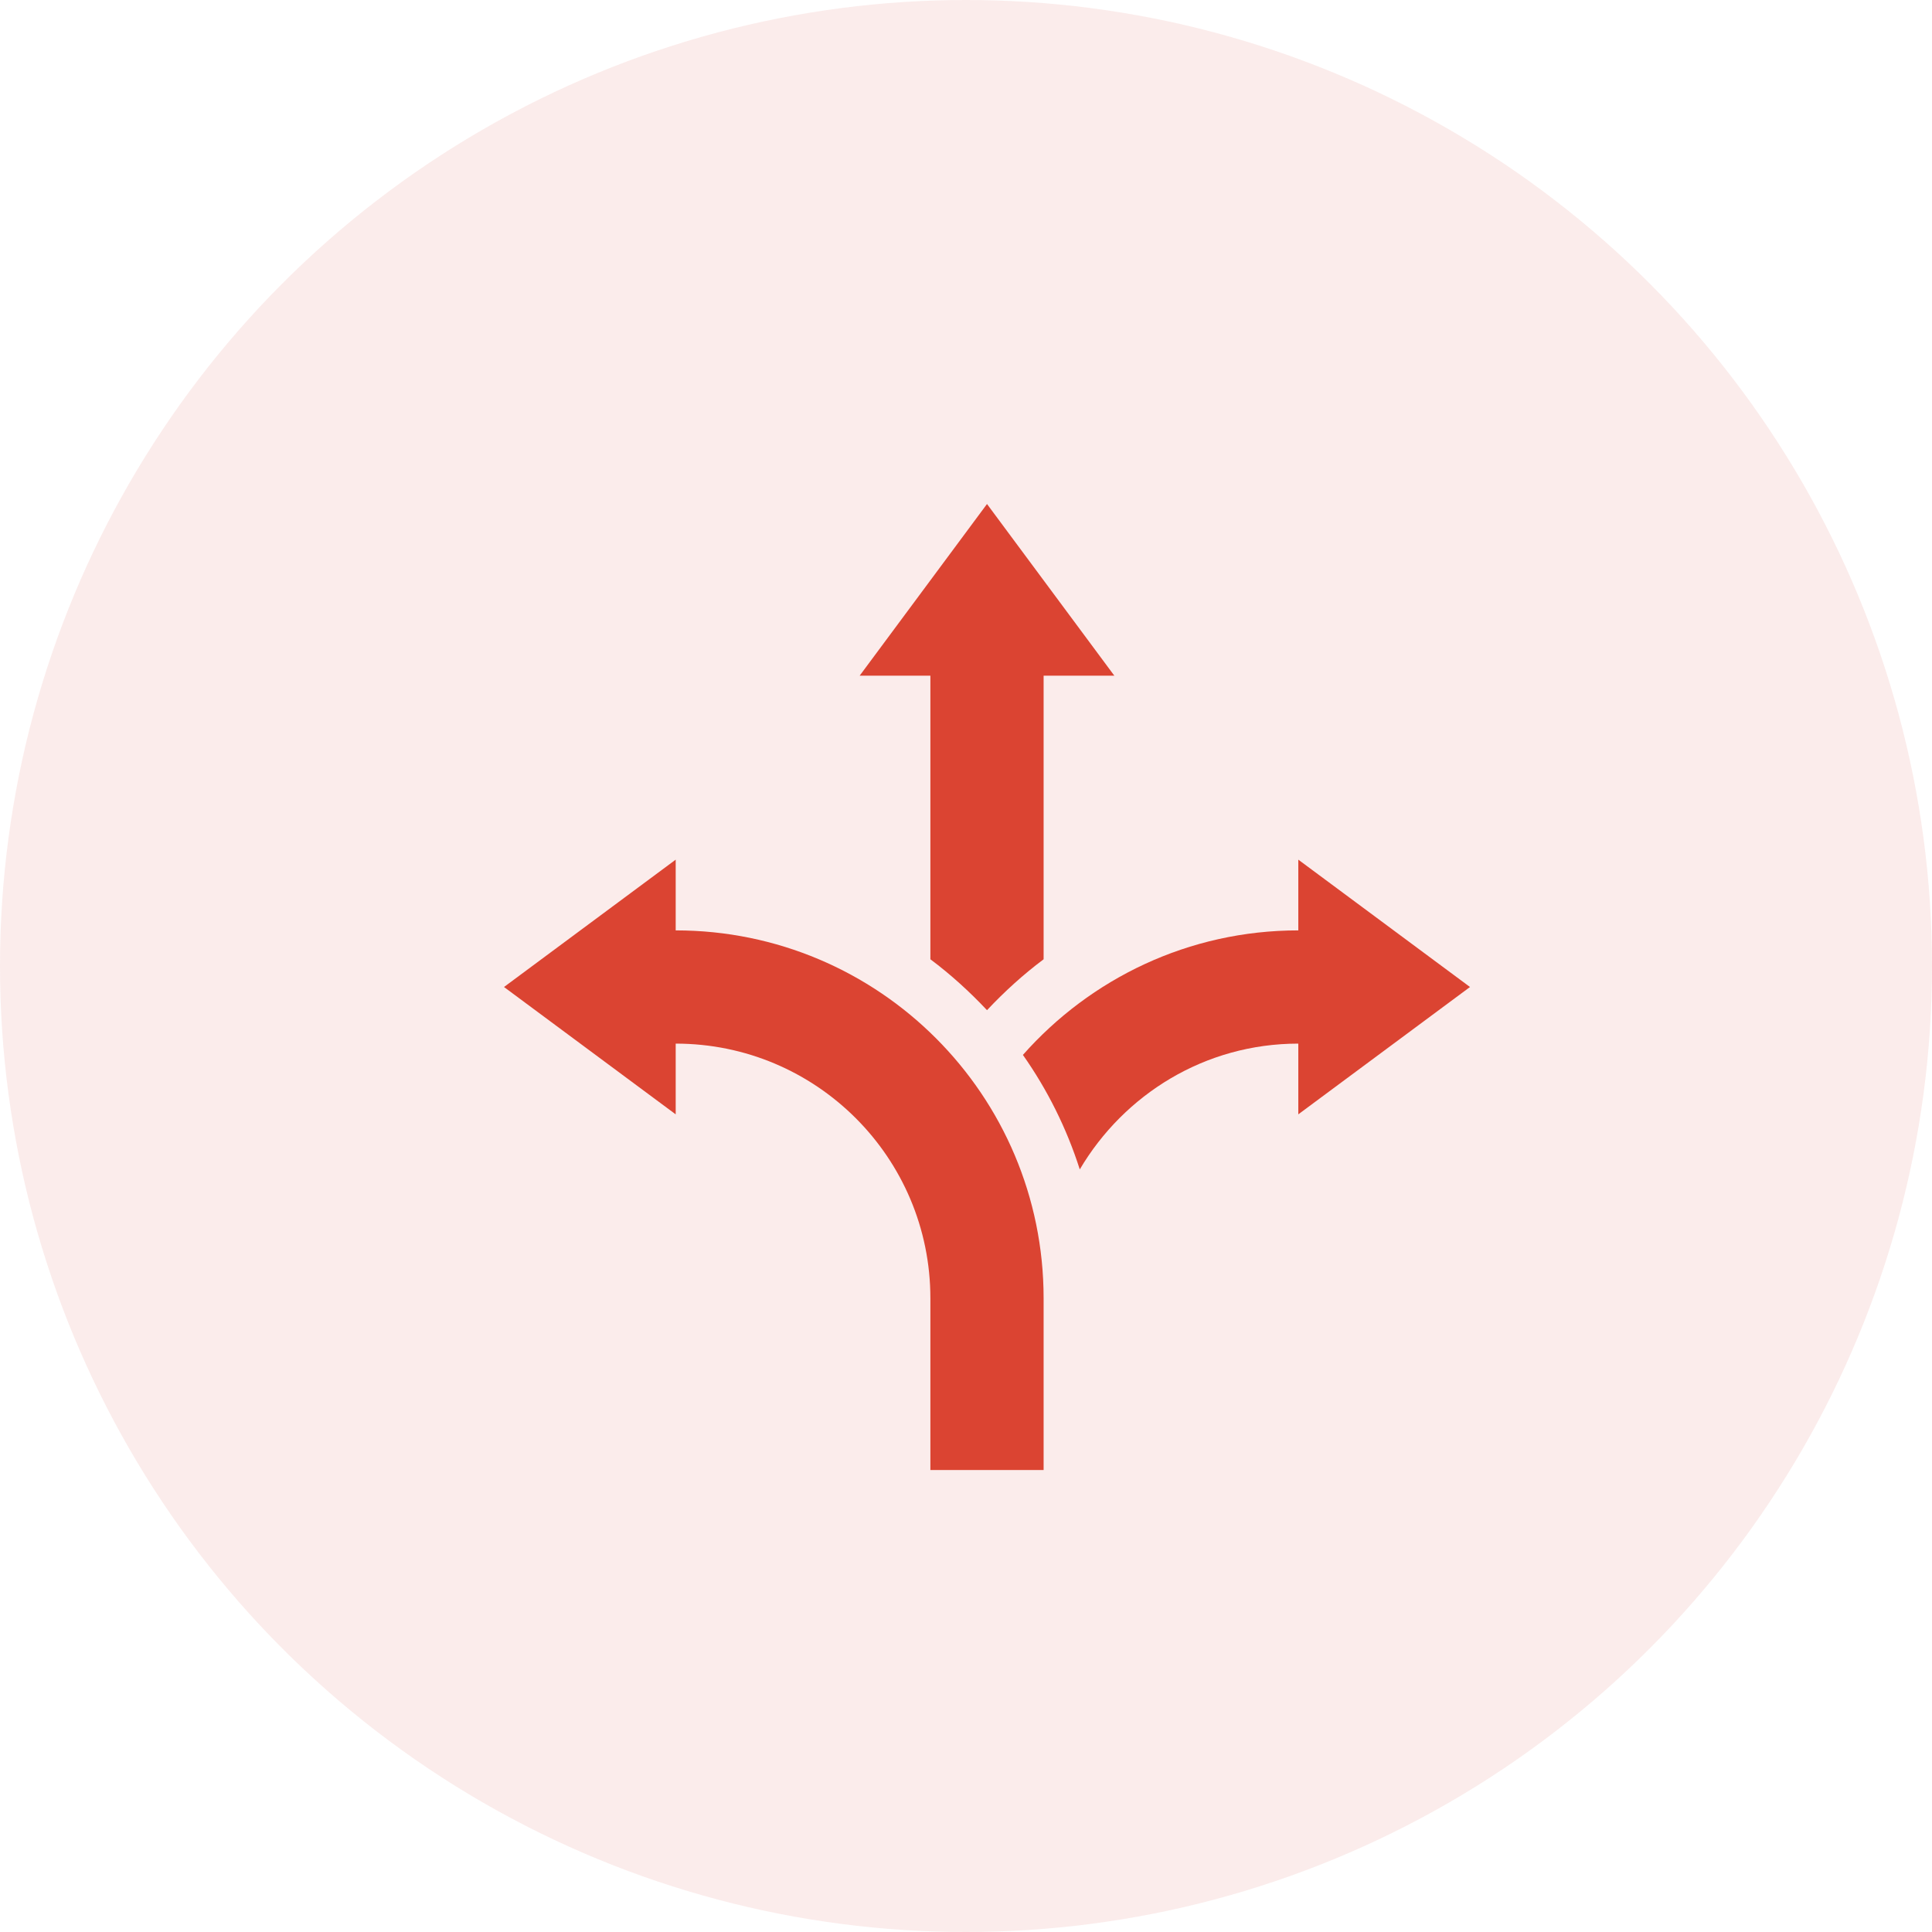 <svg width="46" height="46" viewBox="0 0 46 46" fill="none" xmlns="http://www.w3.org/2000/svg">
<circle opacity="0.1" cx="23" cy="23" r="23" fill="#DB4432"/>
<path d="M16.088 24.848C19.437 24.848 22.152 27.563 22.152 30.912V35H24.848V30.912C24.848 26.074 20.926 22.152 16.088 22.152V20.468L12 23.5L16.088 26.532V24.848Z" fill="#DB4432"/>
<path d="M23.5 24.052C23.918 23.608 24.363 23.203 24.848 22.84V16.088H26.532L23.5 12L20.468 16.088H22.152V22.84C22.637 23.203 23.082 23.608 23.5 24.052Z" fill="#DB4432"/>
<path d="M30.912 22.152C28.299 22.152 25.96 23.303 24.355 25.117C24.937 25.944 25.395 26.86 25.709 27.843C26.764 26.058 28.688 24.848 30.912 24.848V26.532L35 23.5L30.912 20.468V22.152Z" fill="#DB4432"/>
</svg>
